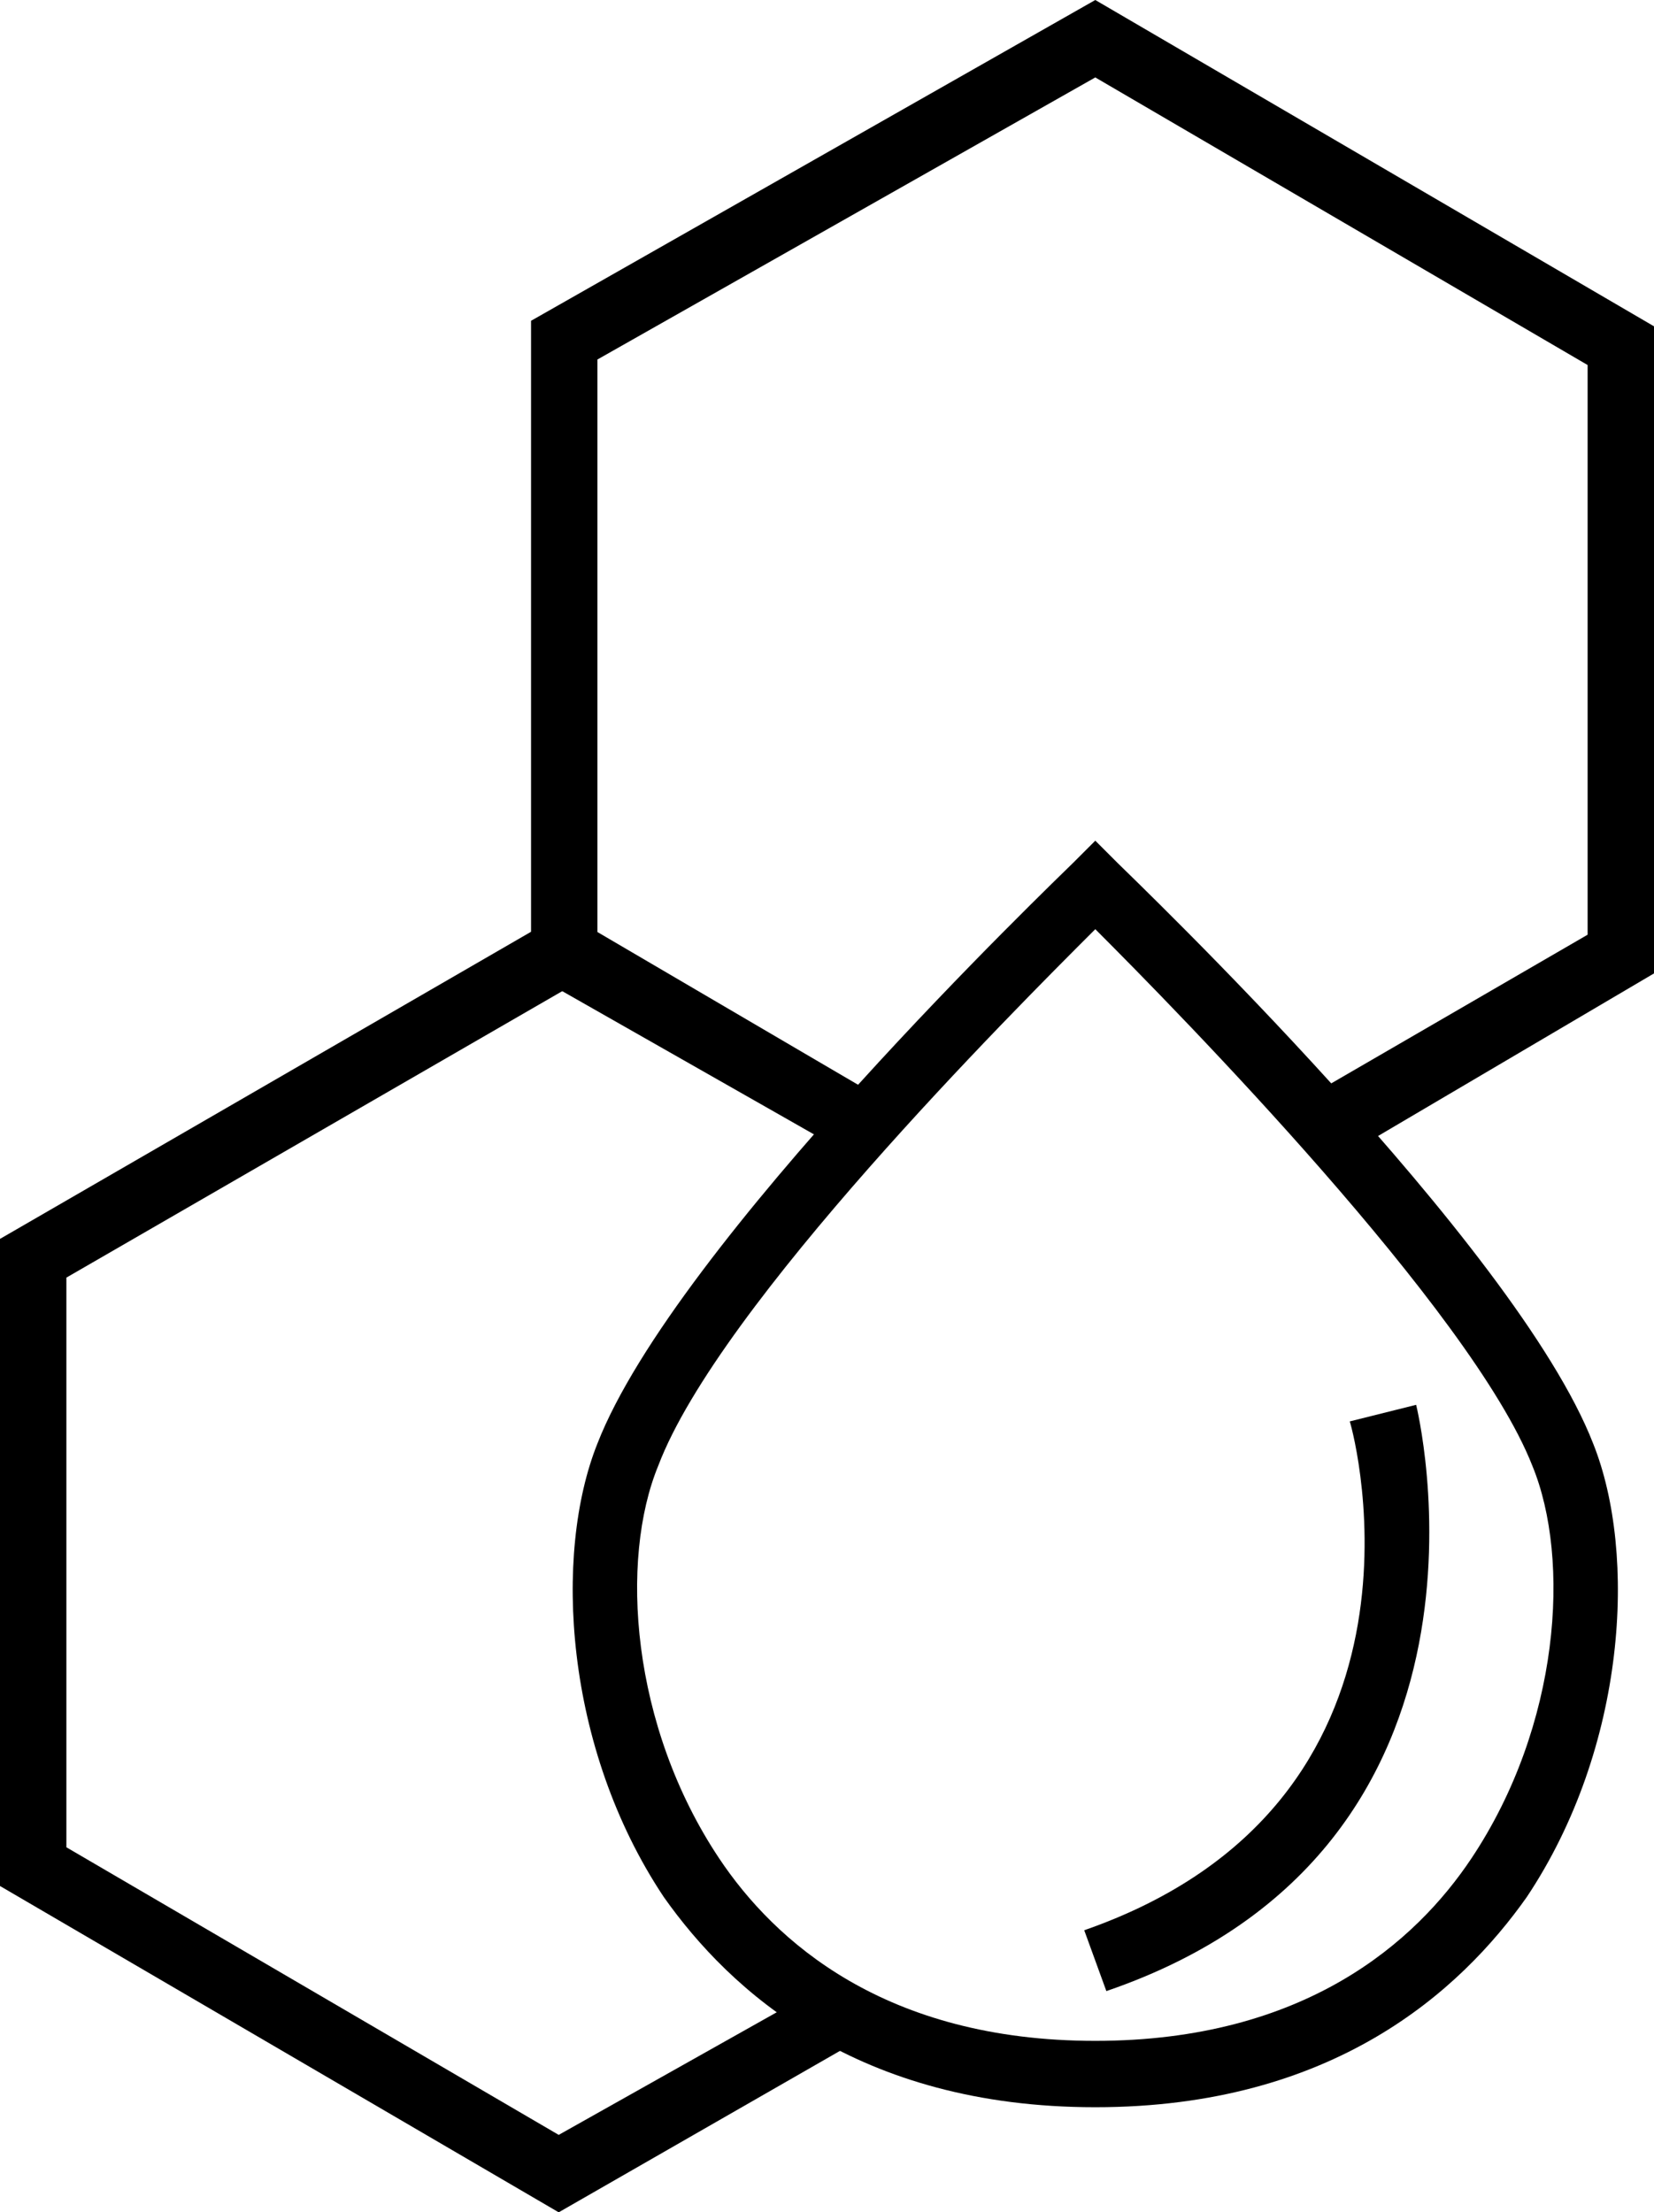 <?xml version="1.0" encoding="utf-8"?>
<!-- Generator: Adobe Illustrator 25.0.1, SVG Export Plug-In . SVG Version: 6.00 Build 0)  -->
<svg version="1.1" id="Layer_1" xmlns="http://www.w3.org/2000/svg" xmlns:xlink="http://www.w3.org/1999/xlink" x="0px" y="0px"
	 width="29.9px" height="40px" viewBox="0 0 29.9 40" style="enable-background:new 0 0 29.9 40;" xml:space="preserve">
<g>
	<g>
		<g>
			<path d="M19.8,38.1c-4.3,0-6.6-2.1-7.8-3.8c-1.8-2.7-2-6.2-1.2-8.2c1.4-3.6,8.3-10.2,8.6-10.5l0.4-0.4l0.4,0.4
				c0.3,0.3,7.2,6.9,8.6,10.5c0.8,2,0.6,5.5-1.2,8.2C26.4,36,24.1,38.1,19.8,38.1z M19.8,16.8c-1.5,1.5-6.8,6.8-7.9,9.7
				c-0.7,1.7-0.5,4.7,1.1,7.1c1,1.5,3,3.3,6.8,3.3c3.8,0,5.8-1.8,6.8-3.3c1.6-2.4,1.8-5.4,1.1-7.1C26.6,23.7,21.3,18.3,19.8,16.8z"
				/>
		</g>
		<g>
			<polygon points="15.4,20.9 9.6,17.6 9.6,5.8 19.8,0 29.9,5.9 29.9,17.6 24.3,20.9 23.7,19.8 28.7,16.9 28.7,6.6 19.8,1.4 
				10.8,6.5 10.8,16.9 16,19.9 			"/>
		</g>
		<g>
			<polygon points="10.1,40 0,34.1 0,22.4 10.2,16.5 16,19.9 15.4,20.9 10.2,17.9 1.2,23.1 1.2,33.4 10.1,38.6 14.9,35.9 15.5,36.9 
							"/>
		</g>
	</g>
	<g>
		<path d="M20,36l-0.4-1.1c6.6-2.3,4.9-8.9,4.8-9.2l1.2-0.3C25.6,25.4,27.6,33.4,20,36z"/>
	</g>
</g>
</svg>
